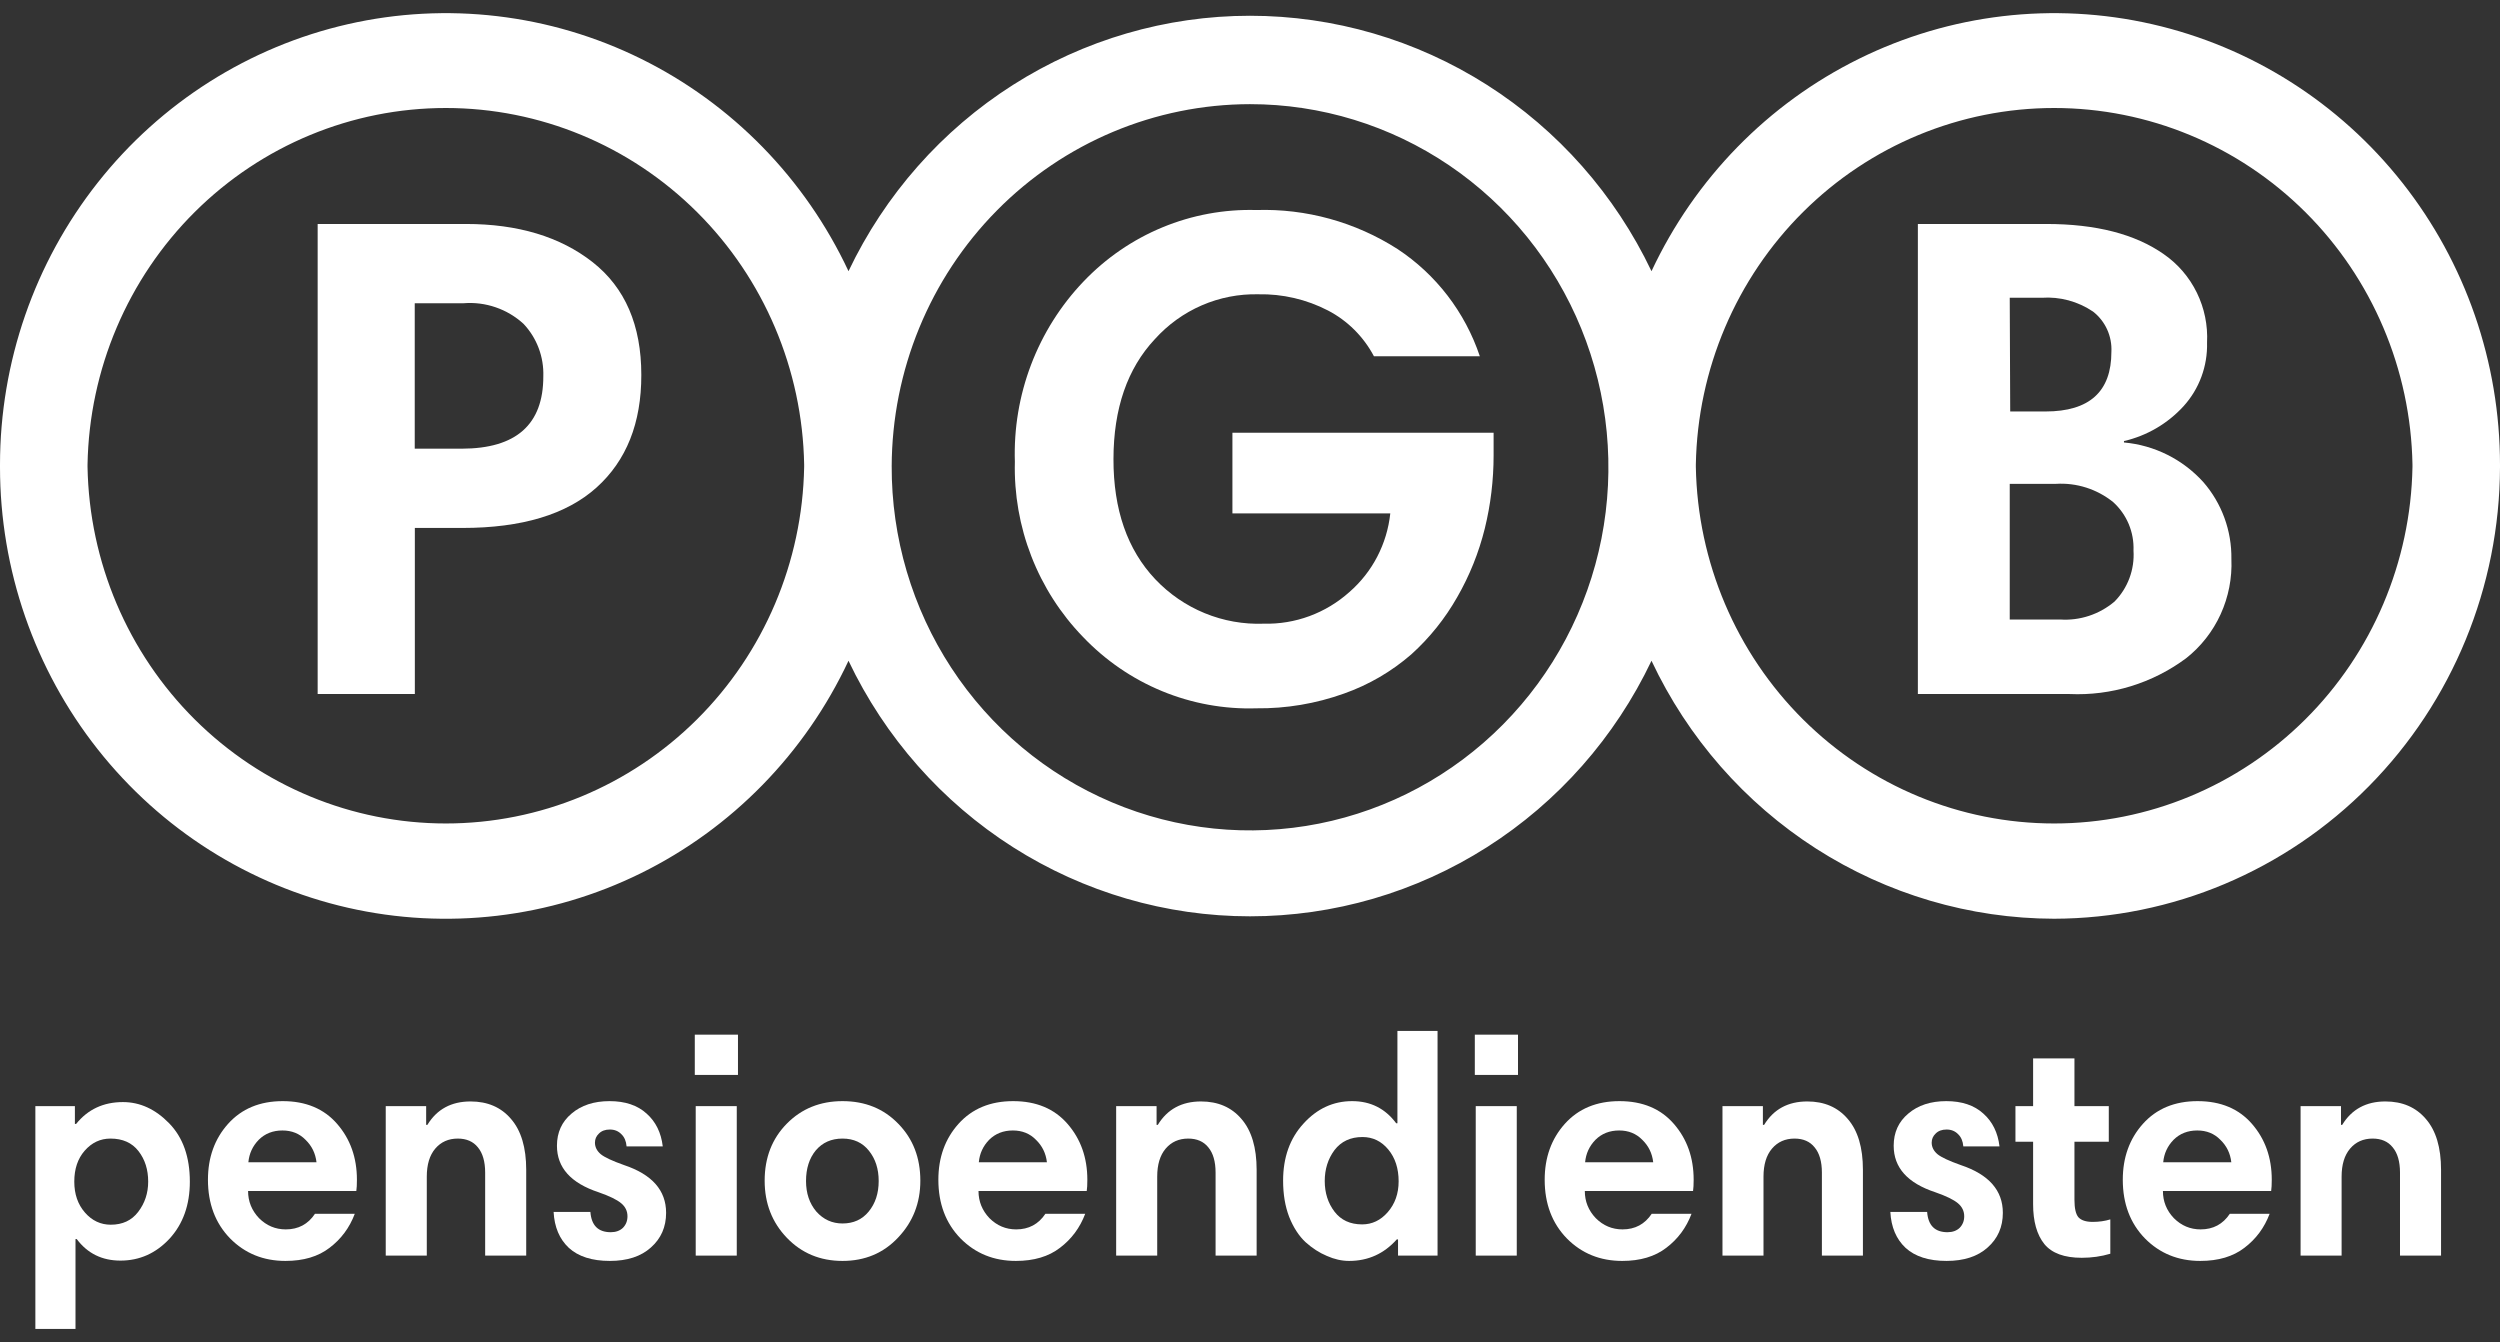 <svg width="95" height="51" viewBox="0 0 95 51" fill="none" xmlns="http://www.w3.org/2000/svg">
<rect x="0" y="0" width="95" height="51" fill="#333333" stroke="none"/>
<path d="M78.056 34.912C74.853 34.905 71.717 33.981 69.01 32.247C66.303 30.512 64.135 28.038 62.757 25.109C61.373 28.018 59.207 30.473 56.508 32.191C53.81 33.909 50.687 34.82 47.5 34.82C44.313 34.82 41.19 33.909 38.491 32.191C35.793 30.473 33.627 28.018 32.243 25.109C30.595 28.629 27.813 31.476 24.355 33.182C20.898 34.887 16.97 35.35 13.219 34.494C9.467 33.638 6.114 31.514 3.712 28.472C1.31 25.429 0.001 21.648 0 17.752V17.661C0.001 13.765 1.31 9.985 3.712 6.942C6.114 3.899 9.467 1.775 13.219 0.919C16.97 0.063 20.898 0.526 24.355 2.232C27.813 3.938 30.595 6.784 32.243 10.305C33.628 7.397 35.794 4.944 38.493 3.227C41.192 1.51 44.313 0.599 47.5 0.599C50.686 0.599 53.808 1.51 56.507 3.227C59.206 4.944 61.372 7.397 62.757 10.305C64.406 6.784 67.187 3.938 70.645 2.232C74.103 0.526 78.03 0.063 81.781 0.919C85.533 1.775 88.886 3.899 91.288 6.942C93.69 9.985 94.999 13.765 95 17.661V17.752C94.986 22.3 93.196 26.658 90.021 29.873C86.846 33.089 82.544 34.9 78.056 34.912ZM64.442 17.698V17.743C64.507 21.359 65.97 24.804 68.516 27.338C71.062 29.872 74.489 31.292 78.058 31.292C81.627 31.292 85.053 29.872 87.6 27.338C90.146 24.804 91.609 21.359 91.674 17.743V17.652C91.609 14.037 90.146 10.591 87.6 8.057C85.053 5.523 81.627 4.104 78.058 4.104C74.489 4.104 71.062 5.523 68.516 8.057C65.97 10.591 64.507 14.037 64.442 17.652V17.698ZM3.326 17.698V17.743C3.391 21.359 4.854 24.804 7.4 27.338C9.947 29.872 13.373 31.292 16.942 31.292C20.511 31.292 23.937 29.872 26.484 27.338C29.03 24.804 30.493 21.359 30.558 17.743V17.652C30.493 14.037 29.03 10.591 26.484 8.057C23.937 5.523 20.511 4.104 16.942 4.104C13.373 4.104 9.947 5.523 7.4 8.057C4.854 10.591 3.391 14.037 3.326 17.652V17.698ZM33.884 17.698C33.873 20.429 34.662 23.103 36.151 25.38C37.641 27.657 39.764 29.435 42.252 30.488C44.739 31.542 47.479 31.823 50.125 31.297C52.77 30.771 55.202 29.461 57.112 27.533C59.023 25.605 60.325 23.146 60.855 20.468C61.384 17.789 61.117 15.011 60.088 12.487C59.058 9.962 57.312 7.804 55.071 6.285C52.83 4.767 50.194 3.957 47.498 3.958C43.892 3.963 40.436 5.414 37.885 7.995C35.333 10.576 33.895 14.076 33.884 17.729" fill="white"/>
<path d="M22.524 9.965C21.29 8.995 19.683 8.511 17.704 8.511H12.071V26.373H15.764V20.062H17.575C19.831 20.062 21.528 19.55 22.667 18.527C23.805 17.503 24.373 16.076 24.37 14.246C24.37 12.361 23.755 10.934 22.524 9.965ZM17.548 17.05H15.76V11.523H17.619C18.031 11.49 18.446 11.543 18.837 11.678C19.228 11.812 19.588 12.026 19.895 12.307C20.145 12.572 20.34 12.884 20.469 13.227C20.598 13.569 20.658 13.934 20.646 14.3C20.649 16.13 19.616 17.047 17.548 17.05Z" fill="white"/>
<path d="M46.832 19.51H52.831C52.707 20.668 52.153 21.736 51.28 22.495C50.383 23.3 49.219 23.731 48.021 23.7C47.255 23.729 46.492 23.593 45.782 23.302C45.071 23.011 44.429 22.57 43.899 22.01C42.838 20.887 42.309 19.365 42.312 17.444C42.315 15.523 42.839 14.004 43.885 12.887C44.382 12.335 44.99 11.897 45.668 11.603C46.346 11.309 47.078 11.166 47.815 11.183C48.736 11.164 49.646 11.376 50.466 11.8C51.208 12.187 51.816 12.794 52.21 13.539H56.234C55.672 11.863 54.569 10.427 53.104 9.462C51.502 8.437 49.633 7.921 47.739 7.981C46.518 7.947 45.304 8.171 44.173 8.639C43.042 9.107 42.02 9.809 41.172 10.699C40.306 11.605 39.63 12.679 39.182 13.855C38.734 15.032 38.524 16.288 38.565 17.548C38.534 18.776 38.747 19.997 39.191 21.139C39.635 22.281 40.301 23.322 41.149 24.198C42 25.092 43.025 25.796 44.16 26.264C45.295 26.732 46.514 26.954 47.739 26.916C48.875 26.929 50.004 26.739 51.074 26.355C52.011 26.024 52.879 25.519 53.632 24.864C54.324 24.239 54.913 23.505 55.375 22.69C55.843 21.876 56.195 20.999 56.422 20.085C56.645 19.177 56.757 18.244 56.757 17.308V16.443H46.832V19.51Z" fill="white"/>
<path d="M83.725 18.318C82.941 17.453 81.866 16.917 80.711 16.814V16.76C81.58 16.56 82.368 16.099 82.974 15.437C83.571 14.78 83.892 13.912 83.868 13.018C83.901 12.363 83.768 11.71 83.48 11.122C83.193 10.535 82.761 10.031 82.227 9.661C81.136 8.894 79.646 8.511 77.756 8.511H72.879V26.373H78.641C80.228 26.445 81.791 25.965 83.072 25.014C83.635 24.57 84.085 23.997 84.384 23.341C84.683 22.685 84.824 21.966 84.793 21.245C84.809 20.168 84.428 19.125 83.725 18.318ZM76.37 11.315H77.586C78.275 11.267 78.961 11.452 79.535 11.84C79.766 12.019 79.949 12.252 80.071 12.519C80.192 12.785 80.248 13.078 80.233 13.371C80.233 14.882 79.398 15.636 77.729 15.636H76.388L76.37 11.315ZM80.349 22.862C79.772 23.348 79.033 23.592 78.284 23.541H76.37V18.386H78.127C78.911 18.338 79.685 18.585 80.3 19.079C80.555 19.31 80.757 19.595 80.891 19.913C81.024 20.232 81.087 20.577 81.073 20.923C81.096 21.28 81.043 21.637 80.918 21.972C80.793 22.306 80.599 22.61 80.349 22.862Z" fill="white"/>
<path d="M1.344 50.5V42.033H2.846V42.709H2.893C3.339 42.155 3.932 41.879 4.672 41.879C5.319 41.879 5.904 42.147 6.428 42.685C6.952 43.223 7.214 43.962 7.214 44.903C7.214 45.788 6.956 46.511 6.44 47.073C5.923 47.626 5.303 47.903 4.579 47.903C3.878 47.903 3.324 47.63 2.916 47.085H2.869V50.5H1.344ZM5.631 44.903C5.631 44.444 5.508 44.057 5.261 43.74C5.015 43.424 4.66 43.266 4.198 43.266C3.813 43.266 3.486 43.42 3.216 43.729C2.954 44.029 2.823 44.42 2.823 44.903C2.823 45.377 2.958 45.768 3.228 46.077C3.497 46.385 3.825 46.539 4.21 46.539C4.656 46.539 5.003 46.377 5.25 46.053C5.504 45.721 5.631 45.337 5.631 44.903Z" fill="white"/>
<path d="M10.744 41.843C11.622 41.843 12.312 42.132 12.812 42.709C13.313 43.286 13.563 43.993 13.563 44.831C13.563 45.013 13.556 45.156 13.54 45.258H9.427C9.427 45.654 9.566 45.998 9.843 46.29C10.128 46.575 10.467 46.717 10.86 46.717C11.337 46.717 11.707 46.519 11.969 46.124H13.482C13.282 46.654 12.962 47.085 12.523 47.417C12.092 47.749 11.534 47.915 10.848 47.915C10.008 47.915 9.308 47.63 8.745 47.061C8.183 46.484 7.902 45.741 7.902 44.831C7.902 43.986 8.156 43.278 8.664 42.709C9.18 42.132 9.874 41.843 10.744 41.843ZM10.732 42.958C10.37 42.958 10.07 43.076 9.831 43.313C9.6 43.551 9.469 43.835 9.438 44.167H12.027C11.988 43.827 11.849 43.543 11.611 43.313C11.38 43.076 11.087 42.958 10.732 42.958Z" fill="white"/>
<path d="M14.658 47.713V42.033H16.194V42.744H16.241C16.603 42.151 17.149 41.855 17.881 41.855C18.528 41.855 19.041 42.076 19.418 42.519C19.803 42.962 19.996 43.606 19.996 44.452V47.713H18.436V44.559C18.436 44.14 18.343 43.819 18.159 43.598C17.981 43.377 17.727 43.266 17.396 43.266C17.042 43.266 16.757 43.393 16.541 43.646C16.325 43.899 16.218 44.254 16.218 44.713V47.713H14.658Z" fill="white"/>
<path d="M25.185 43.563H23.81C23.794 43.365 23.729 43.211 23.613 43.1C23.498 42.981 23.352 42.922 23.174 42.922C22.997 42.922 22.858 42.974 22.758 43.076C22.658 43.171 22.608 43.286 22.608 43.42C22.608 43.586 22.681 43.733 22.828 43.859C22.974 43.978 23.271 44.116 23.717 44.274C24.78 44.63 25.312 45.235 25.312 46.089C25.312 46.626 25.119 47.065 24.734 47.405C24.357 47.745 23.837 47.915 23.174 47.915C22.497 47.915 21.977 47.749 21.614 47.417C21.26 47.085 21.068 46.63 21.037 46.053H22.435C22.473 46.567 22.731 46.824 23.209 46.824C23.401 46.824 23.556 46.768 23.671 46.658C23.787 46.539 23.844 46.393 23.844 46.219C23.844 46.021 23.764 45.855 23.602 45.721C23.44 45.587 23.155 45.448 22.747 45.306C21.692 44.958 21.164 44.369 21.164 43.539C21.164 43.033 21.349 42.626 21.718 42.317C22.088 42.001 22.57 41.843 23.163 41.843C23.756 41.843 24.226 42.001 24.572 42.317C24.919 42.626 25.123 43.041 25.185 43.563Z" fill="white"/>
<path d="M26.437 47.713V42.033H27.997V47.713H26.437ZM26.402 40.847V39.317H28.043V40.847H26.402Z" fill="white"/>
<path d="M29.057 44.867C29.057 43.989 29.339 43.266 29.901 42.697C30.463 42.128 31.168 41.843 32.015 41.843C32.878 41.843 33.587 42.132 34.141 42.709C34.696 43.278 34.973 43.997 34.973 44.867C34.973 45.713 34.692 46.432 34.13 47.025C33.575 47.618 32.87 47.915 32.015 47.915C31.168 47.915 30.463 47.622 29.901 47.037C29.339 46.452 29.057 45.729 29.057 44.867ZM30.629 44.879C30.629 45.345 30.76 45.733 31.022 46.041C31.291 46.342 31.622 46.492 32.015 46.492C32.431 46.492 32.762 46.342 33.009 46.041C33.263 45.733 33.39 45.345 33.39 44.879C33.39 44.42 33.267 44.037 33.02 43.729C32.774 43.42 32.439 43.266 32.015 43.266C31.591 43.266 31.253 43.416 30.998 43.717C30.752 44.017 30.629 44.404 30.629 44.879Z" fill="white"/>
<path d="M38.5 41.843C39.378 41.843 40.068 42.132 40.568 42.709C41.069 43.286 41.319 43.993 41.319 44.831C41.319 45.013 41.312 45.156 41.296 45.258H37.183C37.183 45.654 37.322 45.998 37.599 46.29C37.884 46.575 38.223 46.717 38.616 46.717C39.093 46.717 39.463 46.519 39.725 46.124H41.238C41.038 46.654 40.718 47.085 40.279 47.417C39.848 47.749 39.29 47.915 38.604 47.915C37.765 47.915 37.064 47.63 36.501 47.061C35.939 46.484 35.658 45.741 35.658 44.831C35.658 43.986 35.912 43.278 36.42 42.709C36.937 42.132 37.63 41.843 38.5 41.843ZM38.489 42.958C38.127 42.958 37.826 43.076 37.587 43.313C37.356 43.551 37.225 43.835 37.195 44.167H39.783C39.744 43.827 39.605 43.543 39.367 43.313C39.136 43.076 38.843 42.958 38.489 42.958Z" fill="white"/>
<path d="M42.414 47.713V42.033H43.95V42.744H43.997C44.359 42.151 44.906 41.855 45.637 41.855C46.284 41.855 46.797 42.076 47.174 42.519C47.559 42.962 47.752 43.606 47.752 44.452V47.713H46.192V44.559C46.192 44.14 46.099 43.819 45.915 43.598C45.737 43.377 45.483 43.266 45.152 43.266C44.798 43.266 44.513 43.393 44.297 43.646C44.081 43.899 43.974 44.254 43.974 44.713V47.713H42.414Z" fill="white"/>
<path d="M54.627 39.175V47.713H53.125V47.096H53.079C52.593 47.642 51.989 47.915 51.265 47.915C50.987 47.915 50.706 47.852 50.421 47.725C50.136 47.606 49.867 47.432 49.612 47.203C49.358 46.966 49.15 46.646 48.989 46.243C48.834 45.84 48.758 45.381 48.758 44.867C48.758 43.982 49.016 43.258 49.532 42.697C50.048 42.128 50.664 41.843 51.38 41.843C52.081 41.843 52.639 42.124 53.056 42.685H53.102V39.175H54.627ZM50.71 43.705C50.464 44.037 50.34 44.428 50.34 44.879C50.34 45.33 50.464 45.717 50.71 46.041C50.957 46.365 51.307 46.527 51.761 46.527C52.139 46.527 52.462 46.373 52.732 46.065C53.009 45.748 53.148 45.357 53.148 44.891C53.148 44.401 53.017 43.997 52.755 43.681C52.493 43.365 52.166 43.207 51.773 43.207C51.319 43.207 50.964 43.373 50.71 43.705Z" fill="white"/>
<path d="M56.078 47.713V42.033H57.637V47.713H56.078ZM56.043 40.847V39.317H57.684V40.847H56.043Z" fill="white"/>
<path d="M61.54 41.843C62.418 41.843 63.108 42.132 63.608 42.709C64.109 43.286 64.359 43.993 64.359 44.831C64.359 45.013 64.351 45.156 64.336 45.258H60.223C60.223 45.654 60.361 45.998 60.639 46.29C60.924 46.575 61.263 46.717 61.656 46.717C62.133 46.717 62.503 46.519 62.765 46.124H64.278C64.078 46.654 63.758 47.085 63.319 47.417C62.888 47.749 62.33 47.915 61.644 47.915C60.804 47.915 60.103 47.63 59.541 47.061C58.979 46.484 58.698 45.741 58.698 44.831C58.698 43.986 58.952 43.278 59.46 42.709C59.976 42.132 60.67 41.843 61.54 41.843ZM61.529 42.958C61.166 42.958 60.866 43.076 60.627 43.313C60.396 43.551 60.265 43.835 60.234 44.167H62.822C62.784 43.827 62.645 43.543 62.407 43.313C62.175 43.076 61.883 42.958 61.529 42.958Z" fill="white"/>
<path d="M65.454 47.713V42.033H66.99V42.744H67.037C67.398 42.151 67.945 41.855 68.677 41.855C69.324 41.855 69.836 42.076 70.214 42.519C70.599 42.962 70.791 43.606 70.791 44.452V47.713H69.232V44.559C69.232 44.14 69.139 43.819 68.954 43.598C68.777 43.377 68.523 43.266 68.192 43.266C67.838 43.266 67.553 43.393 67.337 43.646C67.121 43.899 67.013 44.254 67.013 44.713V47.713H65.454Z" fill="white"/>
<path d="M75.981 43.563H74.606C74.59 43.365 74.525 43.211 74.409 43.1C74.294 42.981 74.147 42.922 73.97 42.922C73.793 42.922 73.654 42.974 73.554 43.076C73.454 43.171 73.404 43.286 73.404 43.42C73.404 43.586 73.477 43.733 73.624 43.859C73.77 43.978 74.067 44.116 74.513 44.274C75.576 44.63 76.108 45.235 76.108 46.089C76.108 46.626 75.915 47.065 75.53 47.405C75.153 47.745 74.633 47.915 73.97 47.915C73.292 47.915 72.772 47.749 72.41 47.417C72.056 47.085 71.864 46.63 71.833 46.053H73.231C73.269 46.567 73.527 46.824 74.005 46.824C74.198 46.824 74.352 46.768 74.467 46.658C74.583 46.539 74.64 46.393 74.64 46.219C74.64 46.021 74.559 45.855 74.398 45.721C74.236 45.587 73.951 45.448 73.543 45.306C72.487 44.958 71.96 44.369 71.96 43.539C71.96 43.033 72.145 42.626 72.514 42.317C72.884 42.001 73.366 41.843 73.959 41.843C74.552 41.843 75.022 42.001 75.368 42.317C75.715 42.626 75.919 43.041 75.981 43.563Z" fill="white"/>
<path d="M76.587 43.385V42.033H77.258V40.218H78.829V42.033H80.134V43.385H78.829V45.59C78.829 45.915 78.879 46.136 78.979 46.255C79.087 46.373 79.268 46.432 79.522 46.432C79.761 46.432 79.984 46.401 80.192 46.337V47.642C79.846 47.745 79.484 47.796 79.106 47.796C78.444 47.796 77.97 47.622 77.685 47.274C77.4 46.919 77.258 46.413 77.258 45.756V43.385H76.587Z" fill="white"/>
<path d="M83.508 41.843C84.386 41.843 85.075 42.132 85.576 42.709C86.077 43.286 86.327 43.993 86.327 44.831C86.327 45.013 86.319 45.156 86.304 45.258H82.191C82.191 45.654 82.329 45.998 82.607 46.29C82.892 46.575 83.231 46.717 83.624 46.717C84.101 46.717 84.471 46.519 84.733 46.124H86.246C86.046 46.654 85.726 47.085 85.287 47.417C84.856 47.749 84.297 47.915 83.612 47.915C82.772 47.915 82.071 47.63 81.509 47.061C80.947 46.484 80.666 45.741 80.666 44.831C80.666 43.986 80.92 43.278 81.428 42.709C81.944 42.132 82.638 41.843 83.508 41.843ZM83.496 42.958C83.134 42.958 82.834 43.076 82.595 43.313C82.364 43.551 82.233 43.835 82.202 44.167H84.79C84.752 43.827 84.613 43.543 84.374 43.313C84.143 43.076 83.851 42.958 83.496 42.958Z" fill="white"/>
<path d="M87.422 47.713V42.033H88.958V42.744H89.004C89.367 42.151 89.913 41.855 90.645 41.855C91.292 41.855 91.804 42.076 92.182 42.519C92.567 42.962 92.76 43.606 92.76 44.452V47.713H91.2V44.559C91.2 44.14 91.107 43.819 90.922 43.598C90.745 43.377 90.491 43.266 90.16 43.266C89.805 43.266 89.52 43.393 89.305 43.646C89.089 43.899 88.981 44.254 88.981 44.713V47.713H87.422Z" fill="white"/>
</svg>
